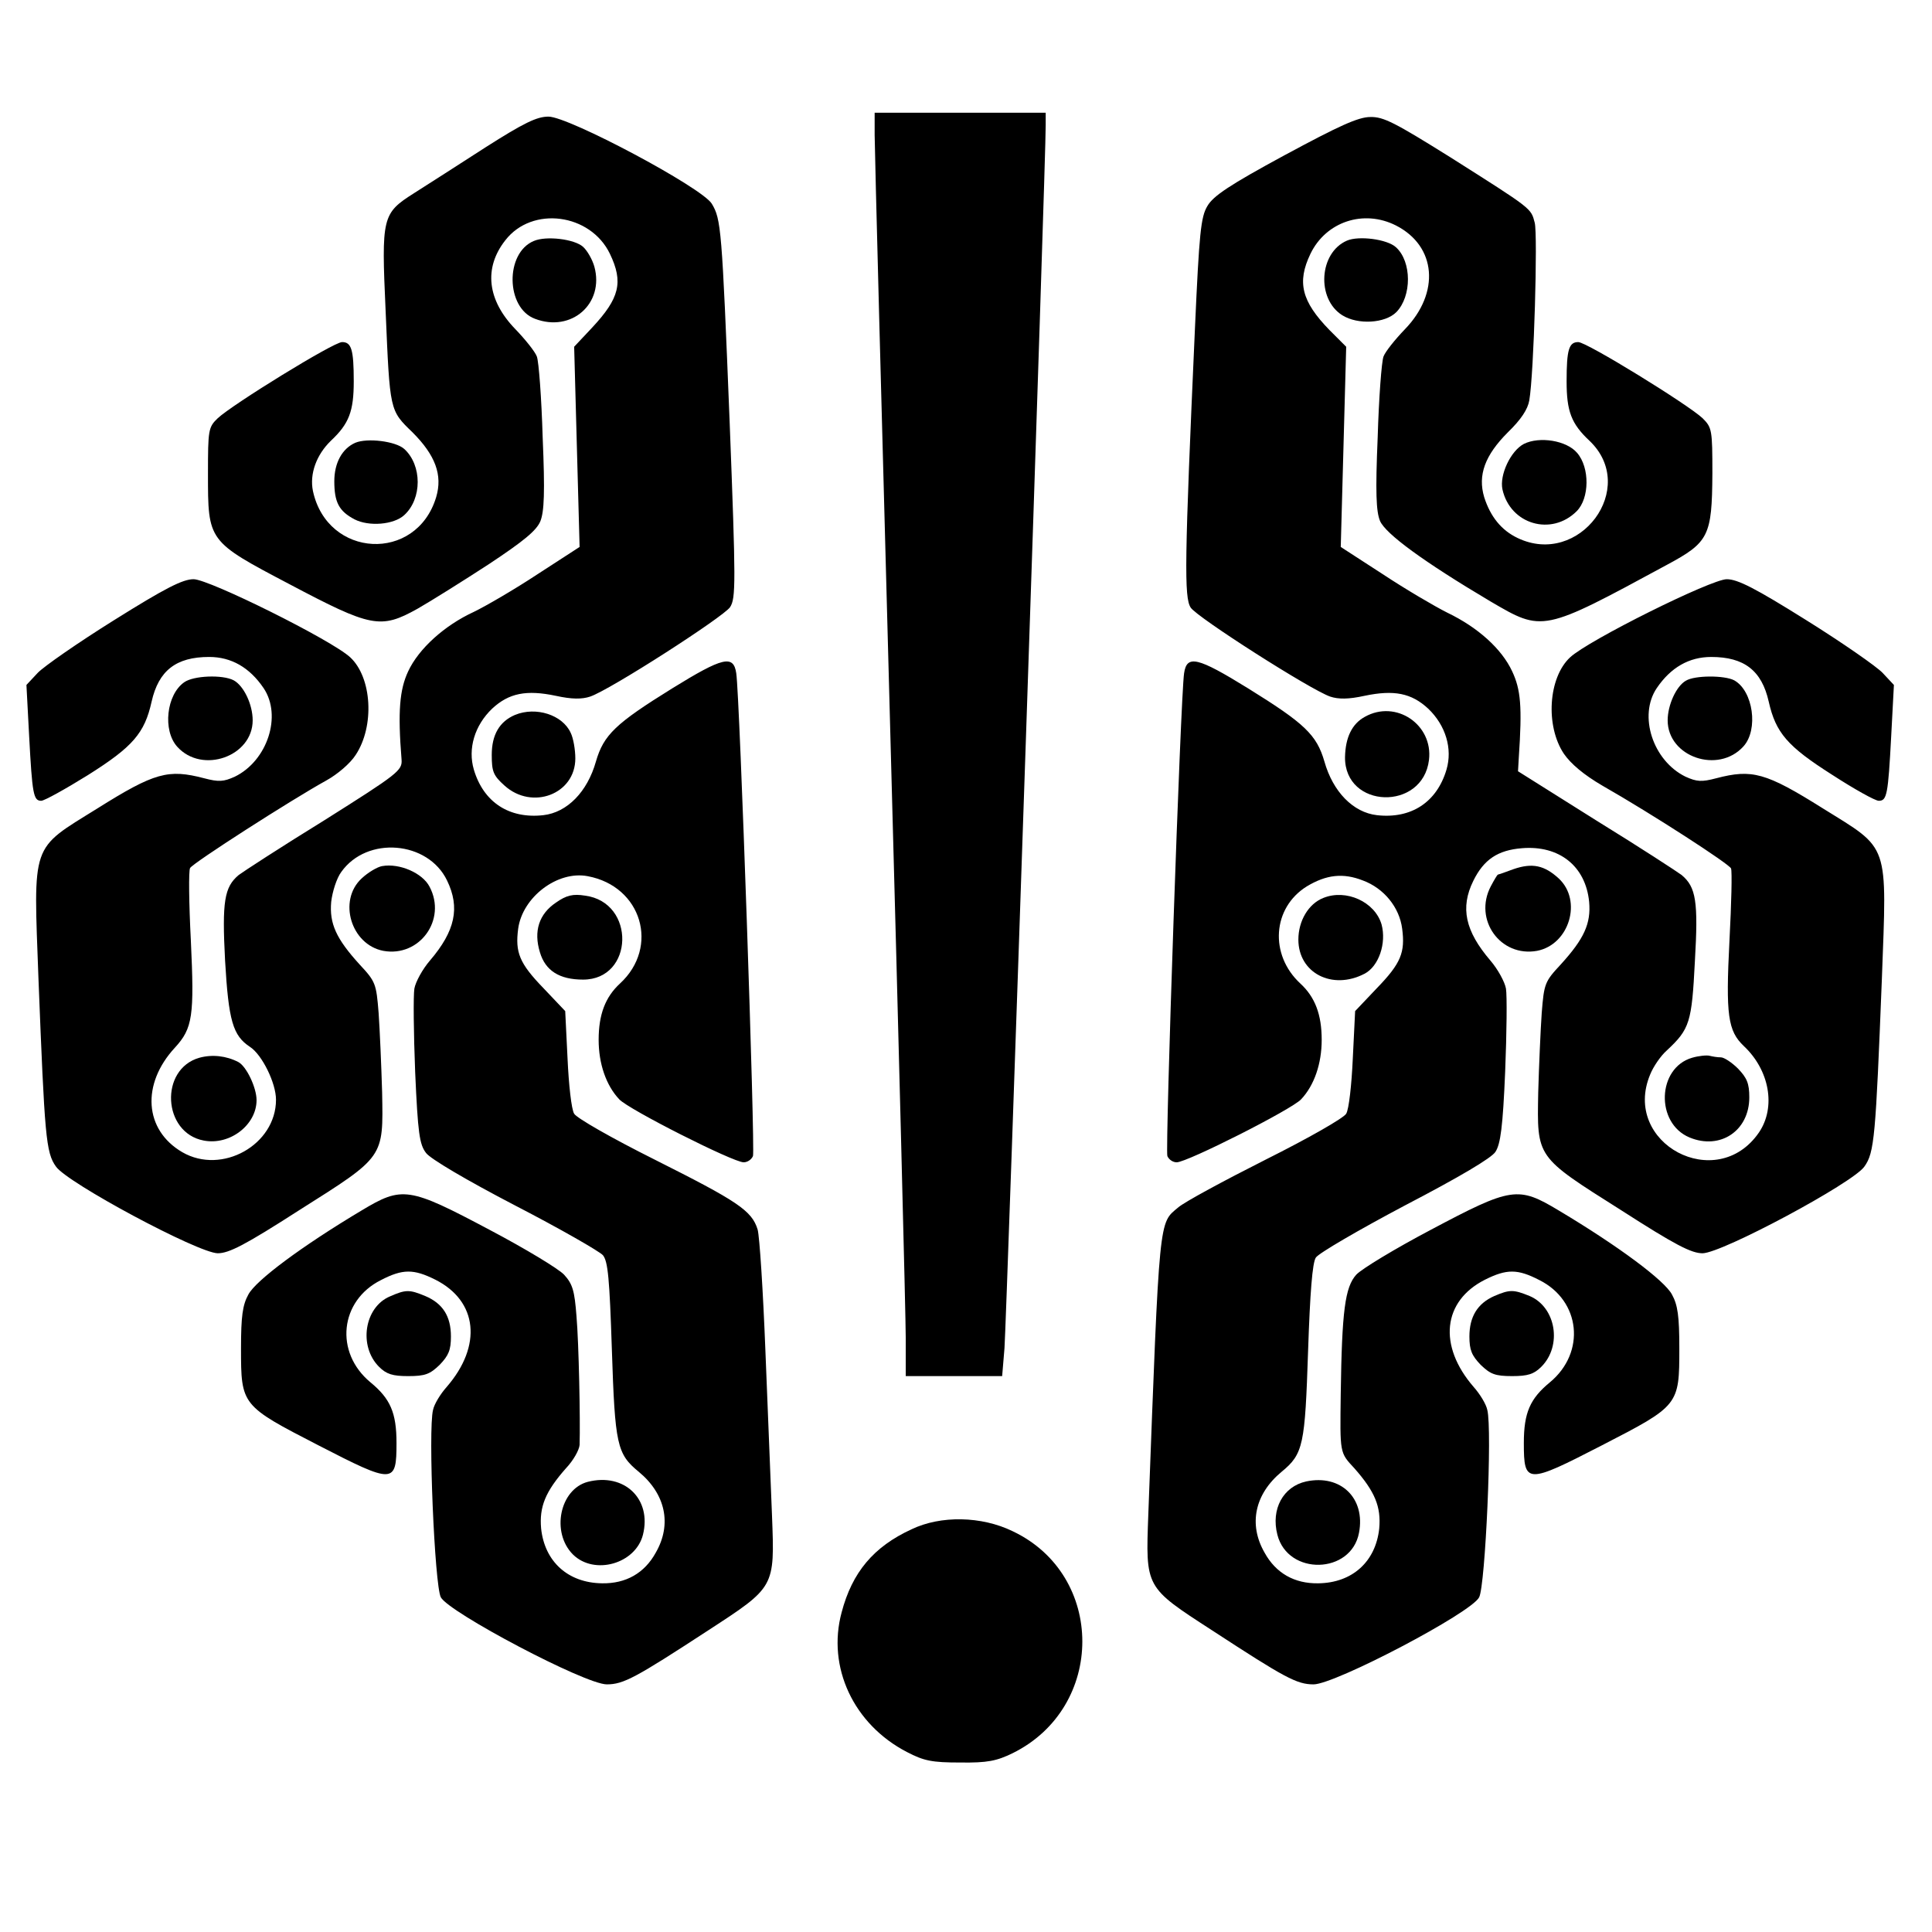 <?xml version="1.0" standalone="no"?>
<!DOCTYPE svg PUBLIC "-//W3C//DTD SVG 20010904//EN"
 "http://www.w3.org/TR/2001/REC-SVG-20010904/DTD/svg10.dtd">
<svg version="1.0" xmlns="http://www.w3.org/2000/svg"
 width="497pt" height="497pt" viewBox="0 0 497 497"
 preserveAspectRatio="xMidYMid meet">
<g transform="translate(0,497) scale(0.1,-0.1)"
fill="#000000" stroke="none">
<path d="M2250 4623 c0 -32 18 -719 40 -1528 22 -808 40 -1514 40 -1567 l0
-98 124 0 124 0 6 72 c5 68 107 3073 106 3146 l0 32 -220 0 -220 0 0 -57z"/>
<path d="M1249 4591 c-68 -44 -151 -97 -184 -118 -82 -52 -84 -61 -73 -303 11
-258 10 -255 69 -312 59 -59 78 -110 61 -167 -51 -169 -280 -157 -317 16 -9
44 9 93 46 129 47 44 59 76 59 153 0 82 -6 101 -30 101 -22 0 -283 -161 -320
-196 -24 -23 -25 -30 -25 -142 0 -175 -1 -174 210 -285 210 -111 234 -116 329
-63 35 20 118 72 184 115 89 59 122 86 132 110 10 25 12 74 6 216 -3 101 -10
195 -15 208 -5 13 -30 44 -55 70 -73 75 -82 158 -26 229 69 89 219 69 269 -35
35 -73 25 -114 -46 -190 l-46 -49 7 -258 7 -257 -108 -70 c-59 -39 -133 -82
-164 -97 -76 -35 -142 -95 -169 -153 -22 -47 -27 -103 -17 -227 2 -28 -8 -36
-200 -157 -112 -69 -210 -133 -219 -140 -37 -31 -43 -68 -35 -220 9 -155 20
-193 64 -222 31 -20 67 -93 67 -136 0 -116 -139 -194 -241 -135 -98 57 -106
175 -19 269 46 50 50 82 41 275 -5 96 -6 181 -2 187 7 13 263 177 350 225 29
16 62 44 76 66 49 74 42 199 -14 251 -47 44 -363 201 -403 201 -28 0 -73 -23
-204 -105 -93 -58 -182 -120 -197 -136 l-29 -31 7 -132 c8 -149 11 -166 31
-166 8 0 62 30 120 66 116 73 146 108 164 189 18 80 63 115 148 115 57 0 104
-27 140 -80 48 -71 10 -187 -74 -228 -29 -13 -41 -14 -79 -4 -92 24 -127 15
-275 -78 -172 -107 -164 -84 -151 -439 16 -405 19 -446 45 -482 29 -42 365
-222 416 -223 29 0 70 21 210 111 220 139 216 134 213 303 -2 69 -6 161 -9
204 -6 76 -8 81 -49 125 -60 66 -78 105 -73 161 3 26 14 61 26 77 66 93 223
80 272 -22 34 -70 21 -130 -44 -206 -19 -22 -37 -55 -40 -72 -3 -18 -2 -114 2
-215 7 -157 11 -186 28 -208 11 -15 104 -70 229 -135 116 -60 217 -118 226
-128 13 -16 17 -60 23 -243 8 -245 13 -268 69 -314 69 -57 86 -135 44 -208
-29 -53 -77 -80 -138 -79 -88 1 -148 56 -157 141 -5 56 11 95 64 155 19 20 34
47 35 60 2 65 -2 262 -8 331 -5 66 -10 83 -32 107 -14 15 -100 67 -191 115
-209 111 -225 113 -330 50 -154 -92 -272 -180 -291 -216 -15 -27 -19 -56 -19
-139 0 -146 1 -147 199 -249 194 -100 201 -100 201 6 0 78 -16 114 -67 156
-93 77 -79 210 27 263 56 29 84 29 140 1 109 -55 121 -170 29 -276 -16 -18
-32 -44 -35 -59 -13 -50 4 -451 20 -482 21 -39 371 -224 427 -224 43 0 74 17
261 139 172 112 171 110 164 294 -3 80 -11 271 -17 425 -6 154 -15 294 -20
312 -15 49 -52 73 -265 180 -110 55 -201 107 -207 118 -7 11 -14 75 -17 142
l-6 122 -56 59 c-62 64 -73 92 -65 153 11 81 101 150 179 135 139 -26 185
-182 83 -276 -38 -35 -55 -80 -55 -145 0 -61 19 -117 53 -153 24 -26 293 -162
320 -162 10 0 20 7 24 16 6 17 -34 1184 -43 1242 -7 48 -34 42 -165 -39 -145
-90 -176 -119 -196 -188 -22 -78 -74 -131 -135 -138 -88 -10 -154 33 -179 117
-16 54 2 114 47 157 43 40 88 49 164 33 41 -9 67 -9 88 -2 51 17 343 205 360
230 15 23 15 61 -1 476 -20 501 -22 522 -46 562 -26 42 -368 224 -420 224 -30
0 -63 -16 -162 -79z"/>
<path d="M3305 4571 c-142 -77 -184 -105 -199 -131 -17 -28 -21 -69 -32 -314
-27 -601 -28 -693 -11 -719 16 -25 309 -212 359 -229 21 -7 47 -7 88 2 76 16
121 7 164 -33 45 -43 63 -103 47 -157 -25 -84 -91 -127 -179 -117 -61 7 -113
60 -135 138 -20 69 -51 98 -196 188 -131 81 -158 87 -165 39 -9 -59 -49 -1225
-43 -1242 4 -9 14 -16 24 -16 27 0 296 136 320 162 34 36 53 92 53 153 0 65
-17 110 -55 145 -80 74 -72 195 17 250 50 30 93 35 144 15 54 -20 94 -69 101
-124 8 -61 -3 -89 -65 -153 l-56 -59 -6 -122 c-3 -67 -10 -131 -17 -142 -6
-11 -97 -63 -207 -118 -107 -54 -209 -109 -225 -123 -50 -42 -48 -15 -77 -789
-7 -190 -9 -187 164 -299 187 -122 218 -139 261 -139 55 0 406 184 426 224 16
30 34 433 21 482 -3 15 -19 41 -35 59 -92 106 -80 221 29 276 56 28 84 28 140
-1 106 -53 120 -186 27 -263 -51 -42 -67 -78 -67 -156 0 -106 7 -106 201 -6
198 102 199 103 199 249 0 83 -4 112 -19 139 -19 36 -137 124 -291 216 -105
63 -121 61 -330 -50 -91 -48 -177 -100 -191 -115 -29 -32 -37 -93 -40 -306 -2
-155 -3 -151 35 -192 53 -60 69 -99 64 -155 -9 -85 -69 -140 -157 -141 -61 -1
-109 26 -138 79 -42 73 -25 151 44 208 56 46 60 69 68 311 5 149 11 227 20
240 7 11 110 71 229 134 140 73 223 122 233 138 13 20 19 64 25 207 4 99 5
195 2 213 -3 17 -21 50 -40 72 -65 76 -78 136 -44 205 27 55 63 79 125 84 96
8 164 -46 173 -138 5 -56 -13 -95 -73 -161 -41 -44 -43 -49 -49 -125 -3 -43
-7 -135 -9 -204 -3 -169 -7 -164 213 -303 140 -90 181 -111 210 -111 51 1 387
181 416 223 26 36 29 77 45 482 13 355 21 332 -151 439 -148 93 -183 102 -275
78 -38 -10 -50 -9 -79 4 -84 41 -122 157 -74 228 36 53 83 80 140 80 85 0 130
-35 148 -115 18 -80 48 -115 163 -188 57 -37 111 -67 120 -67 21 0 24 15 32
166 l7 132 -29 31 c-15 16 -104 78 -197 136 -131 82 -176 105 -204 105 -40 0
-356 -157 -403 -201 -56 -52 -64 -176 -16 -248 18 -26 51 -54 99 -82 128 -73
327 -202 331 -213 3 -7 1 -90 -4 -185 -10 -193 -4 -233 37 -272 66 -62 83
-157 39 -222 -109 -159 -354 -28 -280 149 8 20 27 48 43 62 59 55 64 72 72
229 9 154 3 191 -34 222 -9 7 -107 71 -219 140 l-202 127 2 35 c9 132 5 175
-17 222 -27 58 -88 113 -167 151 -32 16 -107 60 -166 99 l-108 70 7 257 7 258
-43 43 c-72 74 -84 123 -49 196 40 83 137 115 220 73 104 -53 114 -173 23
-267 -25 -26 -50 -57 -55 -70 -5 -13 -12 -107 -15 -208 -6 -141 -4 -191 6
-215 14 -33 112 -105 284 -207 135 -79 133 -80 454 94 108 58 116 74 117 235
0 112 -1 118 -25 142 -37 35 -298 196 -320 196 -24 0 -30 -19 -30 -101 0 -77
12 -109 59 -153 127 -121 -26 -326 -185 -250 -42 20 -70 55 -86 105 -17 57 2
108 61 167 34 33 51 59 55 82 12 69 22 426 14 457 -10 38 -5 34 -218 169 -141
88 -171 104 -205 103 -31 0 -81 -23 -220 -98z"/>
<path d="M1373 4350 c-74 -31 -72 -172 3 -200 94 -36 179 39 153 134 -5 18
-18 41 -29 51 -22 20 -95 29 -127 15z"/>
<path d="M3465 4351 c-72 -31 -79 -150 -12 -192 40 -25 110 -21 139 8 40 41
40 130 -1 167 -23 21 -96 30 -126 17z"/>
<path d="M914 3831 c-34 -15 -54 -52 -54 -99 0 -54 12 -77 52 -98 37 -19 101
-14 128 11 46 42 46 128 0 170 -22 20 -95 29 -126 16z"/>
<path d="M3920 3828 c-34 -18 -63 -80 -55 -117 20 -90 126 -121 191 -56 33 33
34 112 1 150 -27 32 -97 43 -137 23z"/>
<path d="M474 3215 c-46 -32 -56 -124 -18 -166 64 -71 194 -25 194 68 0 41
-23 89 -49 103 -29 15 -103 12 -127 -5z"/>
<path d="M4337 3219 c-25 -14 -47 -63 -47 -102 0 -94 130 -139 195 -67 39 43
25 143 -24 170 -25 13 -101 13 -124 -1z"/>
<path d="M1325 3131 c-40 -17 -60 -51 -60 -103 0 -43 4 -53 33 -79 71 -64 182
-22 182 70 0 22 -5 52 -12 66 -21 46 -89 68 -143 46z"/>
<path d="M3511 3126 c-33 -18 -50 -53 -51 -104 -1 -133 200 -139 216 -7 11 91
-85 156 -165 111z"/>
<path d="M983 2742 c-12 -2 -36 -16 -53 -32 -61 -57 -27 -170 56 -186 93 -17
164 80 119 165 -18 35 -77 61 -122 53z"/>
<path d="M3893 2734 c-21 -8 -39 -14 -40 -14 -1 0 -9 -13 -18 -30 -45 -86 25
-183 119 -166 83 16 117 129 56 186 -37 34 -68 41 -117 24z"/>
<path d="M1430 2648 c-43 -29 -58 -73 -41 -128 14 -47 50 -70 111 -70 131 0
136 199 5 216 -31 5 -48 1 -75 -18z"/>
<path d="M3404 2660 c-38 -15 -64 -59 -64 -107 0 -86 87 -131 170 -88 37 19
57 79 44 127 -17 58 -91 92 -150 68z"/>
<path d="M513 2249 c-103 -29 -95 -193 11 -213 67 -13 136 40 136 104 0 32
-26 87 -47 98 -31 16 -67 20 -100 11z"/>
<path d="M4353 2249 c-90 -26 -95 -168 -7 -205 79 -33 154 17 154 103 0 36 -6
50 -29 74 -16 16 -36 29 -44 29 -9 0 -21 2 -29 4 -7 2 -28 0 -45 -5z"/>
<path d="M1003 1635 c-66 -28 -81 -128 -28 -181 19 -19 35 -24 75 -24 44 0 56
5 81 29 23 24 29 38 29 73 0 52 -21 85 -66 104 -41 17 -50 17 -91 -1z"/>
<path d="M3844 1636 c-43 -19 -64 -53 -64 -104 0 -35 6 -49 29 -73 25 -24 37
-29 81 -29 40 0 56 5 75 24 54 54 38 153 -30 182 -42 17 -51 17 -91 0z"/>
<path d="M1512 1158 c-72 -19 -95 -130 -38 -187 55 -54 161 -24 180 51 23 92
-48 160 -142 136z"/>
<path d="M3360 1159 c-59 -13 -91 -71 -74 -137 27 -106 190 -102 210 5 17 89
-47 151 -136 132z"/>
<path d="M2345 1036 c-98 -45 -153 -111 -180 -214 -38 -141 31 -288 168 -359
44 -23 65 -27 137 -27 70 -1 94 4 135 24 239 118 239 458 0 571 -80 39 -185
41 -260 5z"/>
</g>
</svg>

